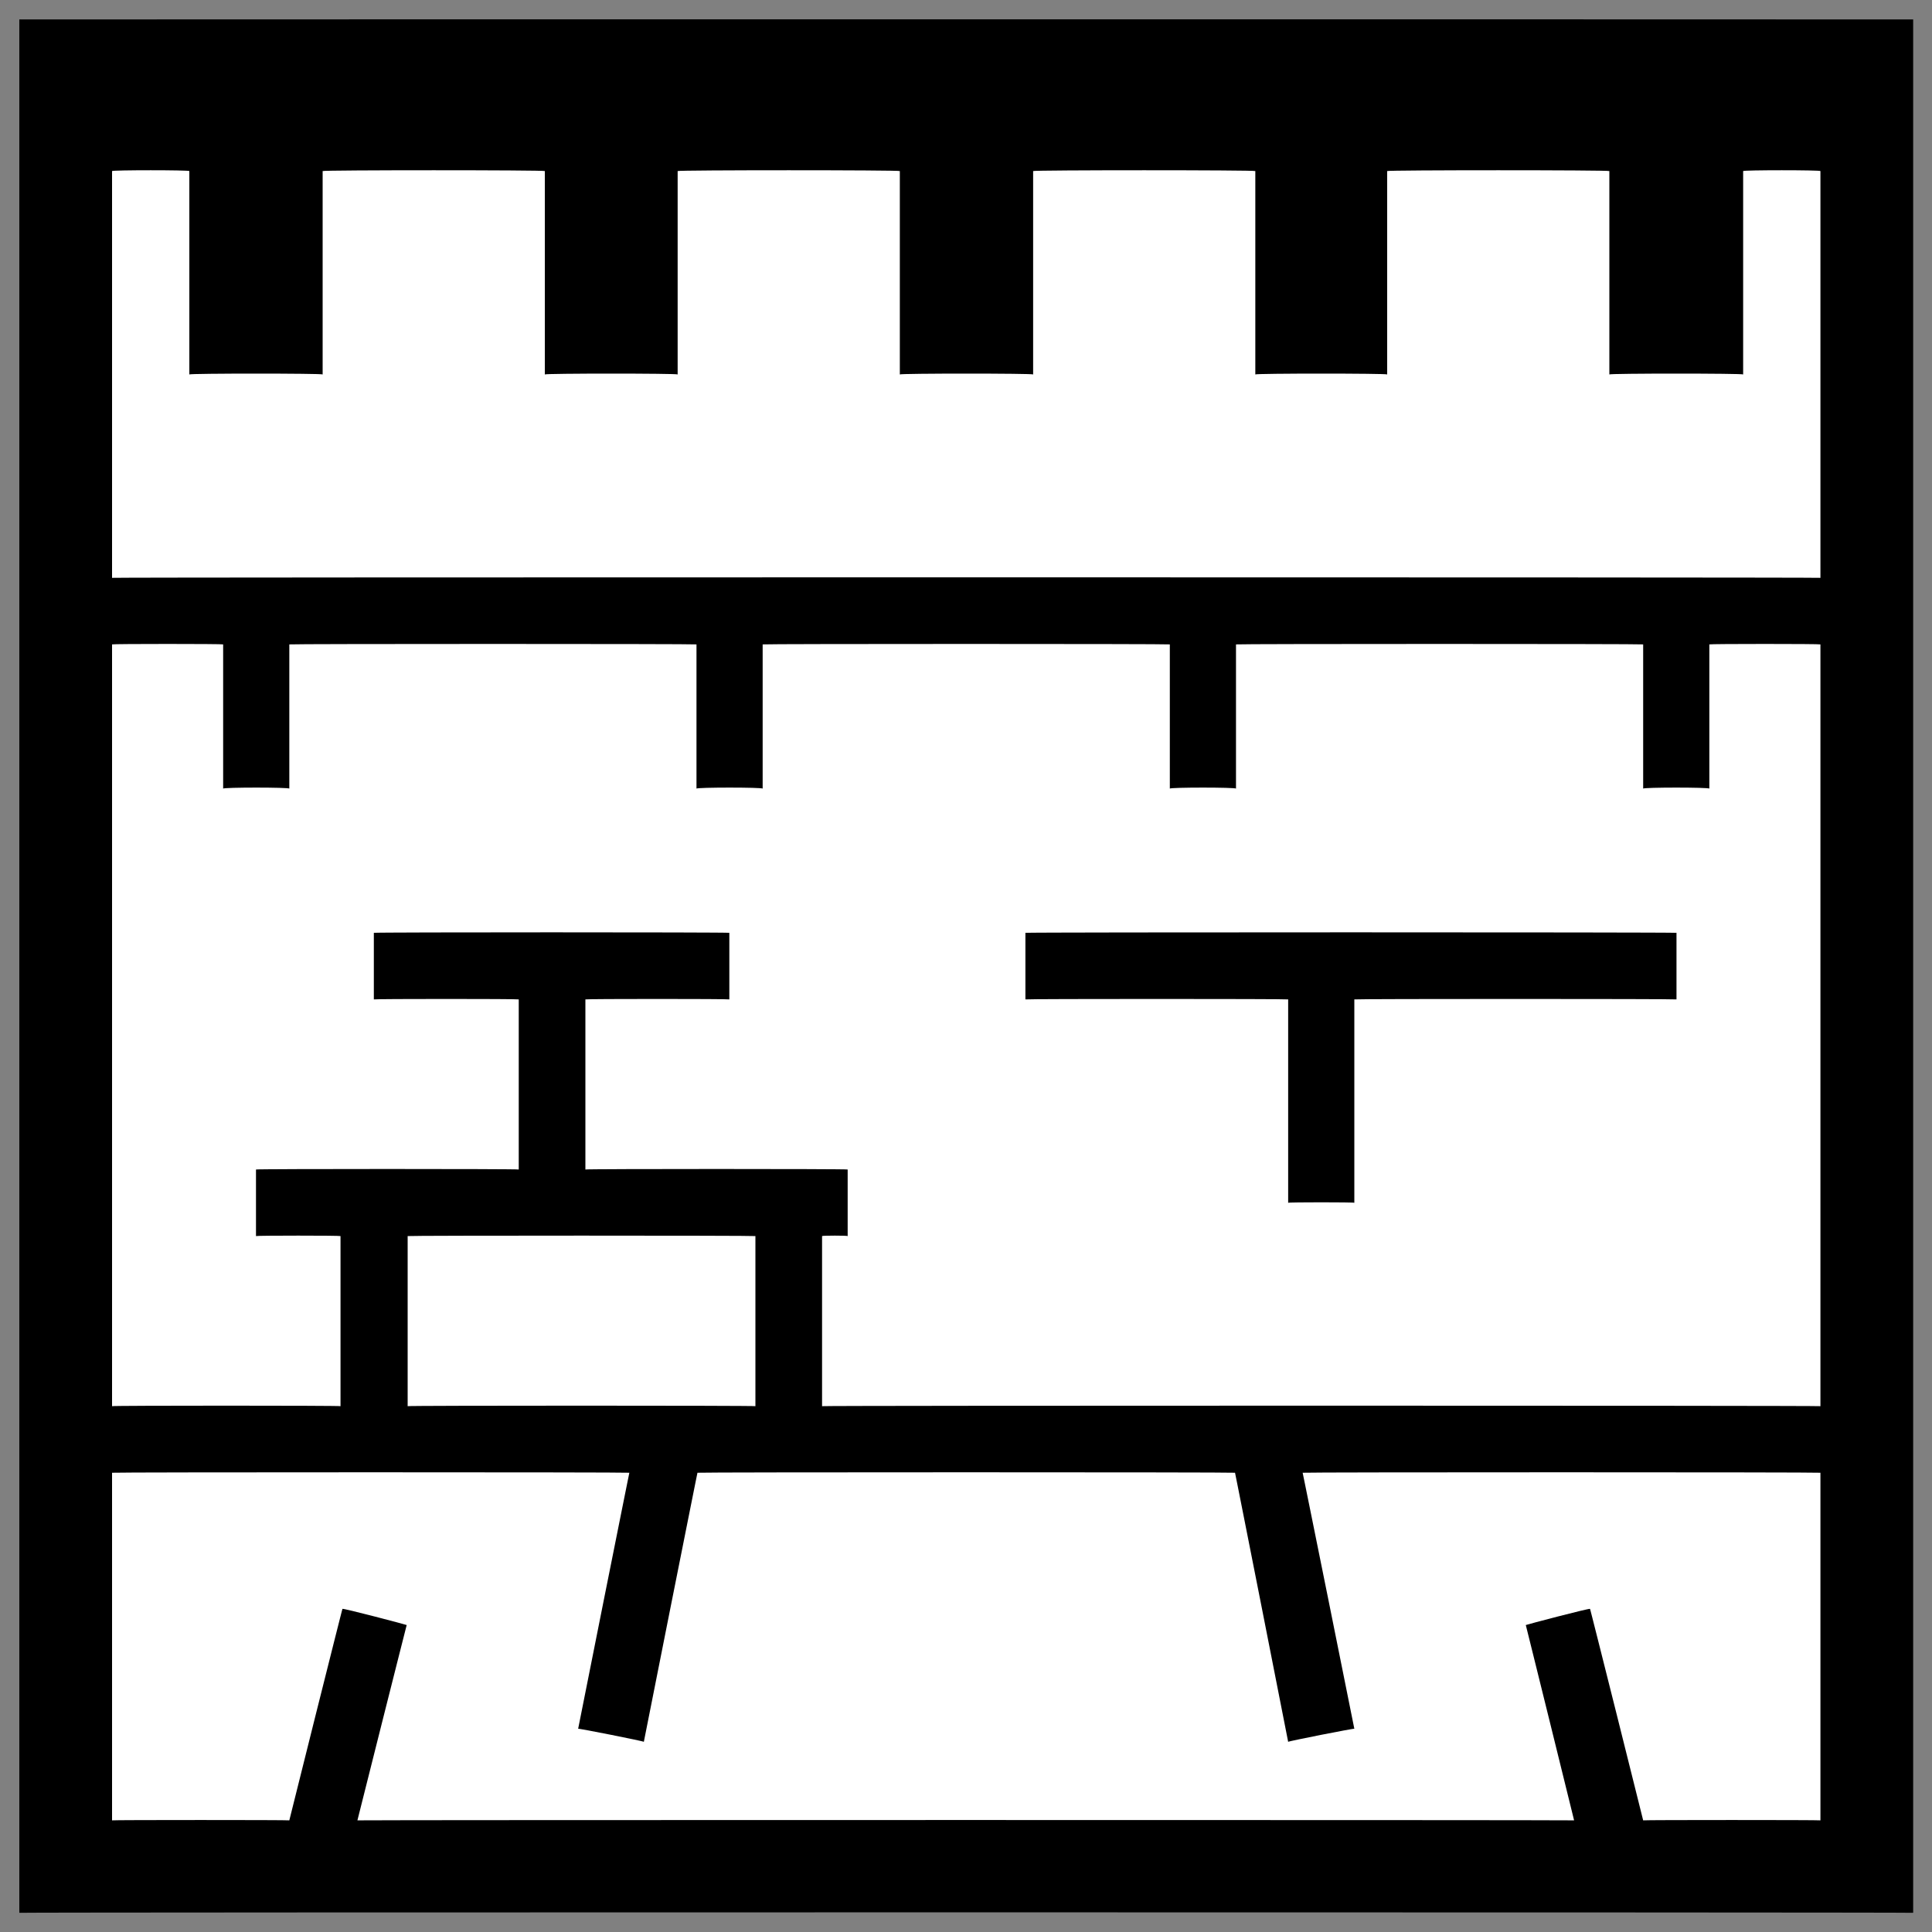 <svg xmlns="http://www.w3.org/2000/svg" version="1.1" xmlns:xlink="http://www.w3.org/1999/xlink" width="100%" height="100%" id="svgWorkerArea" viewBox="0 0 400 400" xmlns:artdraw="https://artdraw.muisca.co" style="background: white;"><rect x="0" y="0" width="400" height="400" fill="#808080" stroke="none"/><defs id="defsdoc"><pattern id="patternBool" x="0" y="0" width="10" height="10" patternUnits="userSpaceOnUse" patternTransform="rotate(35)"><circle cx="5" cy="5" r="4" style="stroke: none;fill: #ff000070;"></circle></pattern></defs><g id="fileImp-952094979" class="cosito"><path id="pathImp-318339914" class="grouped" d="M4 4.025C4 3.992 396.1 3.992 396.1 4.025 396.1 3.992 396.1 395.892 396.1 396.025 396.1 395.892 4 395.892 4 396.025 4 395.892 4 3.992 4 4.025"></path><path id="pathImp-291911781" fill="#fff" class="grouped" d="M23.2 35.416C23.2 35.192 23.2 119.492 23.2 119.634 23.2 119.492 376.9 119.492 376.9 119.634 376.9 119.492 376.9 35.192 376.9 35.416 376.9 35.192 360.9 35.192 360.9 35.416 360.9 35.192 360.9 77.292 360.9 77.525 360.9 77.292 333.2 77.292 333.2 77.525 333.2 77.292 333.2 35.192 333.2 35.416 333.2 35.192 287.2 35.192 287.2 35.416 287.2 35.192 287.2 77.292 287.2 77.525 287.2 77.292 259.9 77.292 259.9 77.525 259.9 77.292 259.9 35.192 259.9 35.416 259.9 35.192 213.9 35.192 213.9 35.416 213.9 35.192 213.9 77.292 213.9 77.525 213.9 77.292 186.3 77.292 186.3 77.525 186.3 77.292 186.3 35.192 186.3 35.416 186.3 35.192 140.3 35.192 140.3 35.416 140.3 35.192 140.3 77.292 140.3 77.525 140.3 77.292 112.8 77.292 112.8 77.525 112.8 77.292 112.8 35.192 112.8 35.416 112.8 35.192 66.8 35.192 66.8 35.416 66.8 35.192 66.8 77.292 66.8 77.525 66.8 77.292 39.2 77.292 39.2 77.525 39.2 77.292 39.2 35.192 39.2 35.416 39.2 35.192 23.2 35.192 23.2 35.416 23.2 35.192 23.2 35.192 23.2 35.416M23.2 133.416C23.2 133.292 23.2 290.992 23.2 291.134 23.2 290.992 70.5 290.992 70.5 291.134 70.5 290.992 70.5 255.792 70.5 255.916 70.5 255.792 53 255.792 53 255.916 53 255.792 53 241.992 53 242.134 53 241.992 107.4 241.992 107.4 242.134 107.4 241.992 107.4 206.792 107.4 206.916 107.4 206.792 77.4 206.792 77.4 206.916 77.4 206.792 77.4 192.992 77.4 193.134 77.4 192.992 151 192.992 151 193.134 151 192.992 151 206.792 151 206.916 151 206.792 121.2 206.792 121.2 206.916 121.2 206.792 121.2 241.992 121.2 242.134 121.2 241.992 175.5 241.992 175.5 242.134 175.5 241.992 175.5 255.792 175.5 255.916 175.5 255.792 170.2 255.792 170.2 255.916 170.2 255.792 170.2 290.992 170.2 291.134 170.2 290.992 376.9 290.992 376.9 291.134 376.9 290.992 376.9 133.292 376.9 133.416 376.9 133.292 353.9 133.292 353.9 133.416 353.9 133.292 353.9 162.992 353.9 163.275 353.9 162.992 340.2 162.992 340.2 163.275 340.2 162.992 340.2 133.292 340.2 133.416 340.2 133.292 255.9 133.292 255.9 133.416 255.9 133.292 255.9 162.992 255.9 163.275 255.9 162.992 242.2 162.992 242.2 163.275 242.2 162.992 242.2 133.292 242.2 133.416 242.2 133.292 157.9 133.292 157.9 133.416 157.9 133.292 157.9 162.992 157.9 163.275 157.9 162.992 144.2 162.992 144.2 163.275 144.2 162.992 144.2 133.292 144.2 133.416 144.2 133.292 59.9 133.292 59.9 133.416 59.9 133.292 59.9 162.992 59.9 163.275 59.9 162.992 46.2 162.992 46.2 163.275 46.2 162.992 46.2 133.292 46.2 133.416 46.2 133.292 23.2 133.292 23.2 133.416 23.2 133.292 23.2 133.292 23.2 133.416M212.3 193.134C212.3 192.992 347.1 192.992 347.1 193.134 347.1 192.992 347.1 206.792 347.1 206.916 347.1 206.792 280.4 206.792 280.4 206.916 280.4 206.792 280.4 248.892 280.4 249.025 280.4 248.892 266.7 248.892 266.7 249.025 266.7 248.892 266.7 206.792 266.7 206.916 266.7 206.792 212.3 206.792 212.3 206.916 212.3 206.792 212.3 192.992 212.3 193.134 212.3 192.992 212.3 192.992 212.3 193.134M84.4 255.916C84.4 255.792 84.4 290.992 84.4 291.134 84.4 290.992 156.4 290.992 156.4 291.134 156.4 290.992 156.4 255.792 156.4 255.916 156.4 255.792 84.4 255.792 84.4 255.916 84.4 255.792 84.4 255.792 84.4 255.916M23.2 304.916C23.2 304.792 23.2 376.792 23.2 376.884 23.2 376.792 59.9 376.792 59.9 376.884 59.9 376.792 70.9 332.892 70.9 333.103 70.9 332.892 84.2 336.392 84.2 336.447 84.2 336.392 74 376.792 74 376.884 74 376.792 325.9 376.792 325.9 376.884 325.9 376.792 315.9 336.392 315.9 336.447 315.9 336.392 329.2 332.892 329.2 333.103 329.2 332.892 340.2 376.792 340.2 376.884 340.2 376.792 376.9 376.792 376.9 376.884 376.9 376.792 376.9 304.792 376.9 304.916 376.9 304.792 269.7 304.792 269.7 304.916 269.7 304.792 280.4 357.792 280.4 357.923 280.4 357.792 266.7 360.492 266.7 360.627 266.7 360.492 255.7 304.792 255.7 304.916 255.7 304.792 144.4 304.792 144.4 304.916 144.4 304.792 133.3 360.492 133.3 360.627 133.3 360.492 119.7 357.792 119.7 357.923 119.7 357.792 130.3 304.792 130.3 304.916 130.3 304.792 23.2 304.792 23.2 304.916 23.2 304.792 23.2 304.792 23.2 304.916"></path></g></svg>